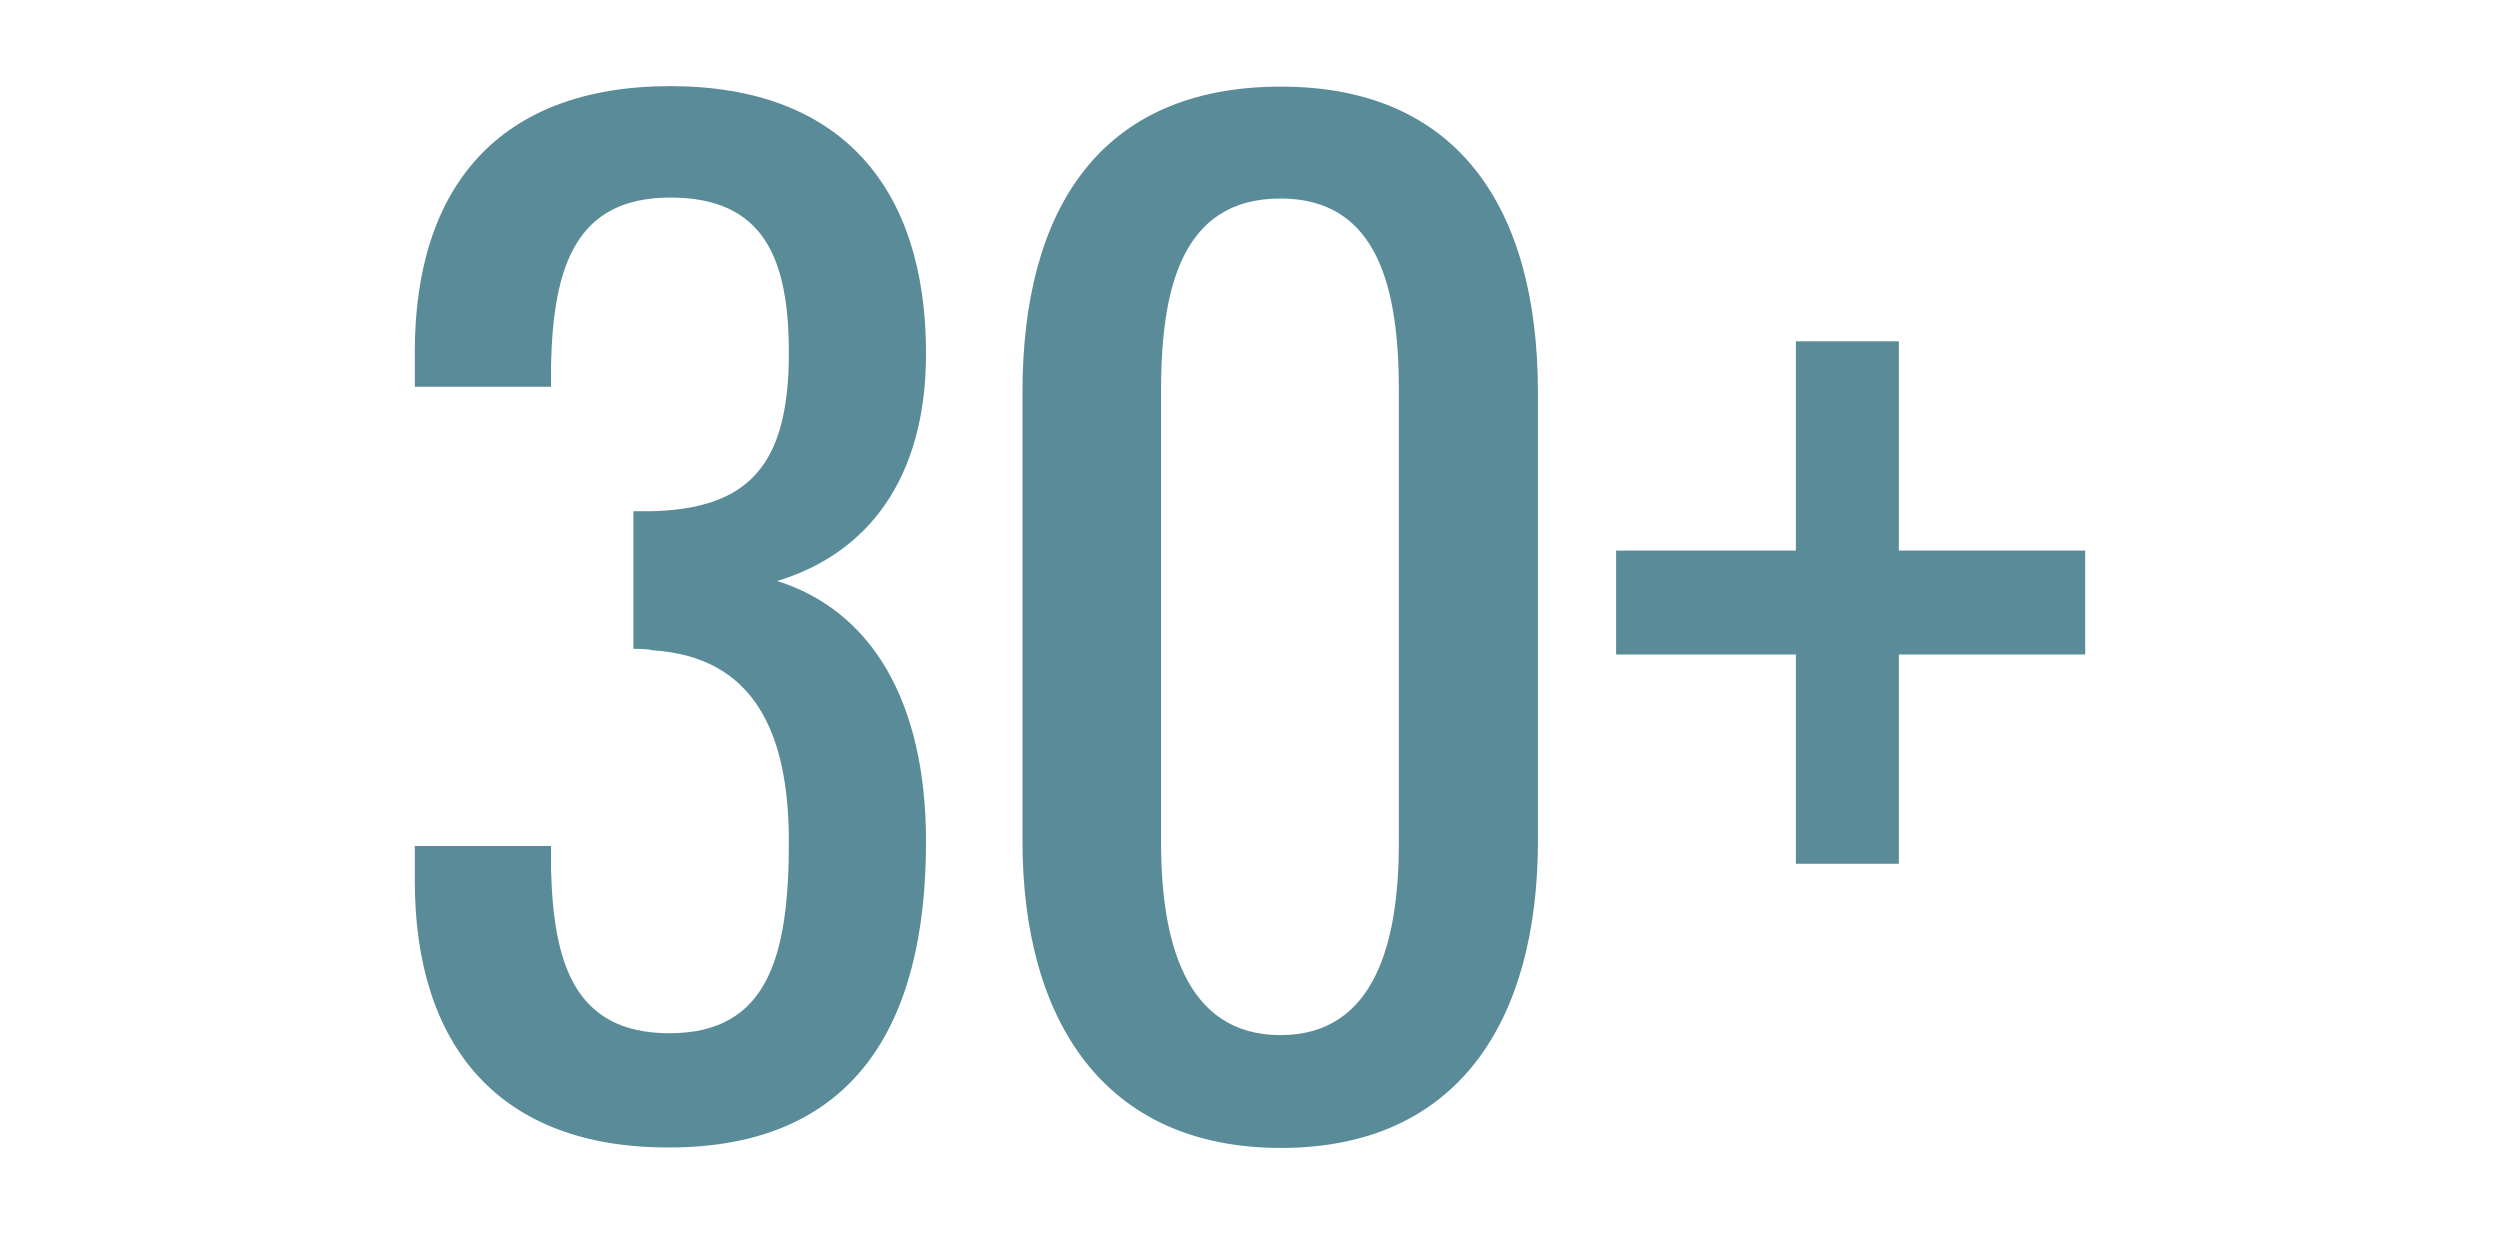 <?xml version="1.0" encoding="UTF-8"?> <svg xmlns="http://www.w3.org/2000/svg" xmlns:xlink="http://www.w3.org/1999/xlink" version="1.1" id="Layer_1" x="0px" y="0px" viewBox="0 0 534 263.8" style="enable-background:new 0 0 534 263.8;" xml:space="preserve"> <style type="text/css"> .st0{enable-background:new ;} .st1{fill:#598B99;} .st2{fill:none;} </style> <g class="st0"> <path class="st1" d="M88.6,188.1v-7.4h29.1v4.9c0.5,20,4.9,35.1,25.3,35.1c21.1,0,25.5-16.5,25.5-40.9c0-23.3-7.4-39.5-29.1-40.9 c-1.1-0.3-3-0.3-4.1-0.3v-29.4h3.8c20.9-0.5,29.4-9.9,29.4-33.8c0-20-5.2-33.2-25.3-33.2c-20.3,0-25,14.8-25.5,35.7v4.7H88.6v-7.4 c0-35.4,18.1-56.8,54.6-56.8c36.5,0,54.6,21.7,54.6,57.1c0,26.9-12.6,42.8-31.8,48.6c20,6.3,31.8,25.5,31.8,55.7 c0,39.5-15.6,65.3-54.9,65.3C106.7,245.2,88.6,223.5,88.6,188.1z"></path> <path class="st1" d="M218.4,179.6V83.8c0-39,16.5-65.3,55.2-65.3c38.1,0,54.9,26.3,54.9,65.3v95.8c0,38.4-17,65.6-54.9,65.6 S218.4,217.8,218.4,179.6z M298.8,179.9V83.6c0-21.4-4.1-41.2-25.3-41.2c-21.4,0-25.5,19.8-25.5,41.2v96.3 c0,20.6,4.9,41.2,25.5,41.2S298.8,200.5,298.8,179.9z"></path> <path class="st1" d="M383.6,139.8h-38.4v-22.2h38.4V72.9h22v44.7h39.8v22.2h-39.8v44.7h-22V139.8z"></path> </g> <rect class="st2" width="534" height="263.8"></rect> </svg> 
